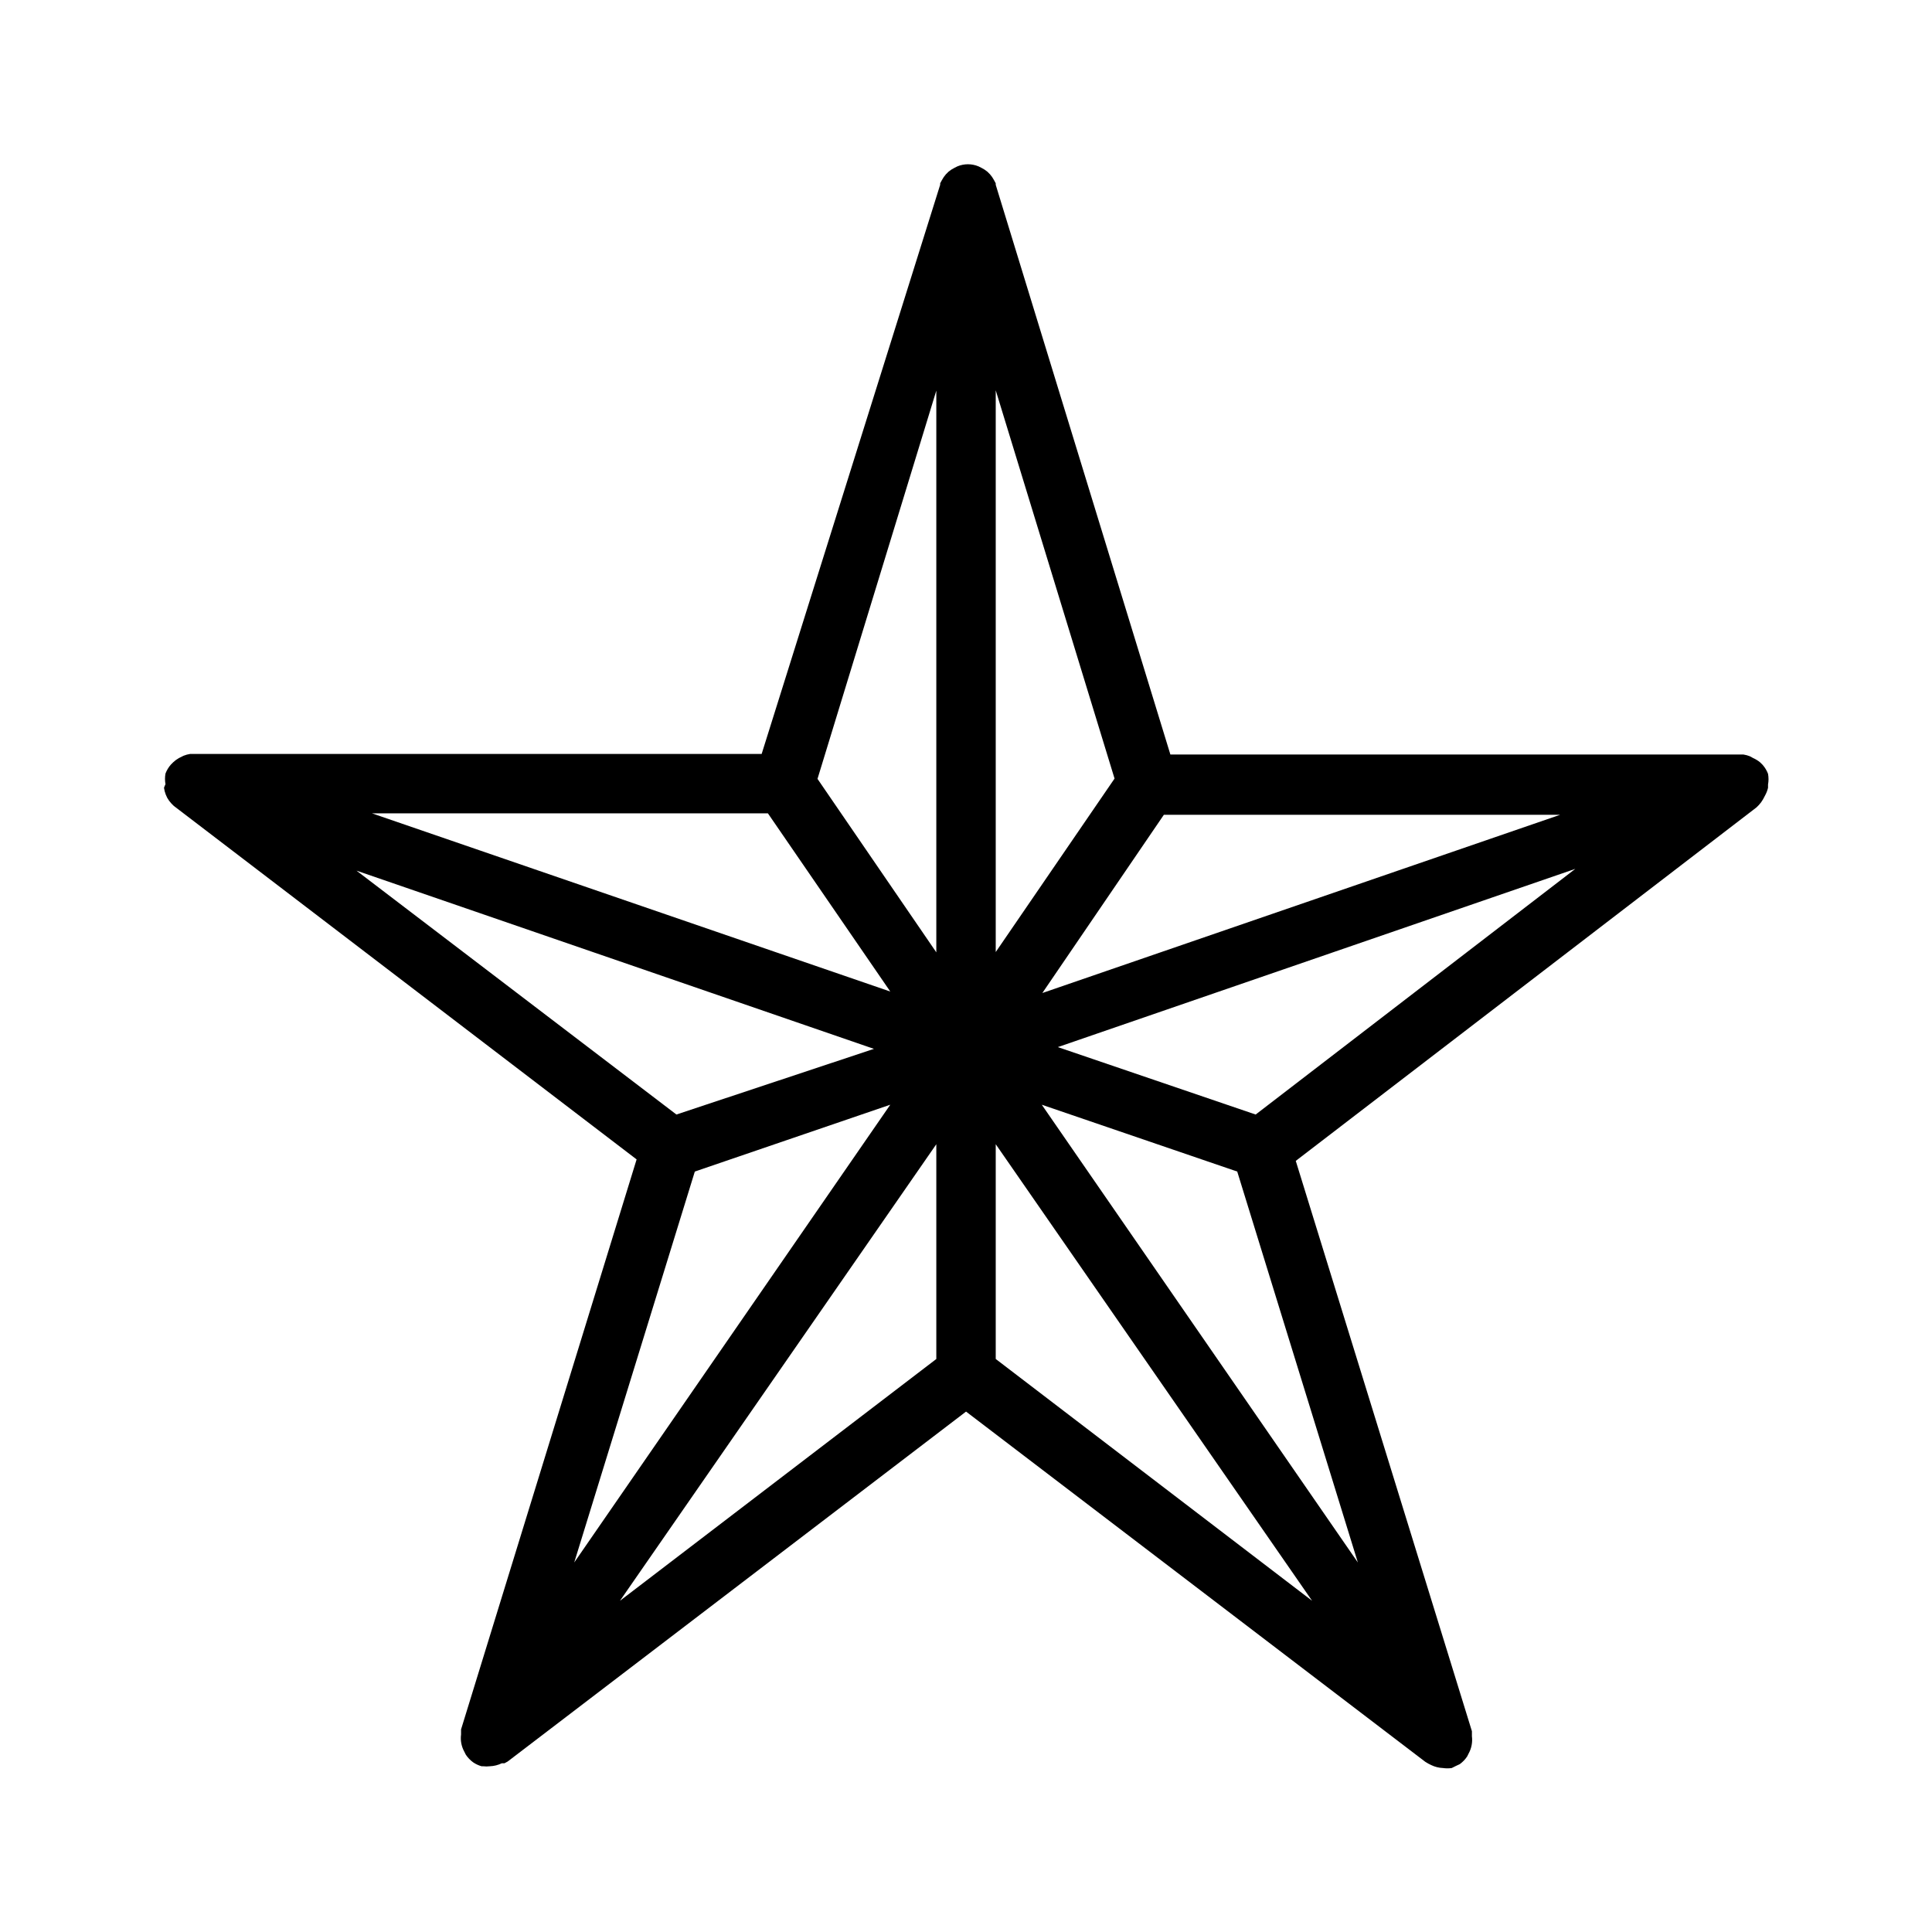 <?xml version="1.0" encoding="UTF-8"?>
<!-- The Best Svg Icon site in the world: iconSvg.co, Visit us! https://iconsvg.co -->
<svg fill="#000000" width="800px" height="800px" version="1.1" viewBox="144 144 512 512" xmlns="http://www.w3.org/2000/svg">
 <path d="m611.84 354.66c0.316-0.598 0.555-1.23 0.707-1.891 0.016-0.289 0.016-0.578 0-0.863 0.172-0.938 0.172-1.898 0-2.836-0.328-0.863-0.809-1.664-1.418-2.363l-0.629-0.629c-0.57-0.48-1.207-0.879-1.891-1.18l-0.867-0.473h0.004c-0.559-0.223-1.141-0.383-1.734-0.473h-151.85l-46.285-150.98v-0.395l-0.473-0.867c-0.281-0.535-0.625-1.035-1.023-1.492l-0.707-0.707v-0.004c-0.484-0.402-1.012-0.746-1.574-1.023l-0.789-0.395c-1.789-0.746-3.801-0.746-5.59 0l-0.789 0.395h0.004c-0.566 0.277-1.094 0.621-1.574 1.023l-0.711 0.711c-0.398 0.457-0.738 0.957-1.023 1.492l-0.473 0.867v0.395l-47.309 150.83h-151.46 0.004c-0.594 0.09-1.176 0.25-1.734 0.473l-1.258 0.629c-0.543 0.309-1.043 0.676-1.496 1.102l-0.629 0.629c-0.609 0.699-1.09 1.5-1.418 2.363-0.172 0.938-0.172 1.898 0 2.832-0.152 0.309-0.285 0.621-0.395 0.945 0.086 0.621 0.246 1.23 0.473 1.812l0.395 0.867v-0.004c0.305 0.543 0.676 1.043 1.102 1.496l0.629 0.629 122.65 93.68-46.523 151.06v0.395c-0.02 0.316-0.02 0.629 0 0.945-0.211 1.574 0.094 3.176 0.863 4.566l0.395 0.789v-0.004c0.527 0.797 1.195 1.488 1.969 2.047 0.676 0.453 1.422 0.801 2.203 1.023h0.395c0.602 0.07 1.207 0.07 1.809 0 1.094-0.039 2.168-0.309 3.148-0.785h0.707l0.867-0.473 121.47-92.734 121.7 92.812 0.789 0.473 0.789 0.395h-0.004c0.984 0.477 2.059 0.746 3.148 0.785 0.758 0.109 1.527 0.109 2.285 0l1.102-0.551 1.023-0.473c0.773-0.559 1.441-1.25 1.969-2.047l0.395-0.789-0.004 0.004c0.77-1.395 1.07-2.992 0.867-4.566 0.02-0.316 0.02-0.633 0-0.945v-0.395l-46.68-151.14 122.09-93.676 0.629-0.629c0.426-0.453 0.797-0.957 1.102-1.496zm-264.34 4.879 32.434 47.23-137.37-47.23zm60.379-112.1 31.488 102.89-31.488 45.973zm-15.746 148.94-31.488-45.973 31.488-102.89zm0 107.77-83.836 64.074 83.836-120.99zm15.746-56.918 83.836 120.99-83.836-64.078zm44.555-87.301h105.01l-137.21 47.23zm-213.96 14.801 137.13 47.23-52.348 17.398zm89.66 79.742 51.797-17.711-83.754 121.31zm175.71 103.6-83.762-121.31 51.797 17.711zm-27.082-118.71-52.426-17.871 137.13-47.23z"/>
</svg>